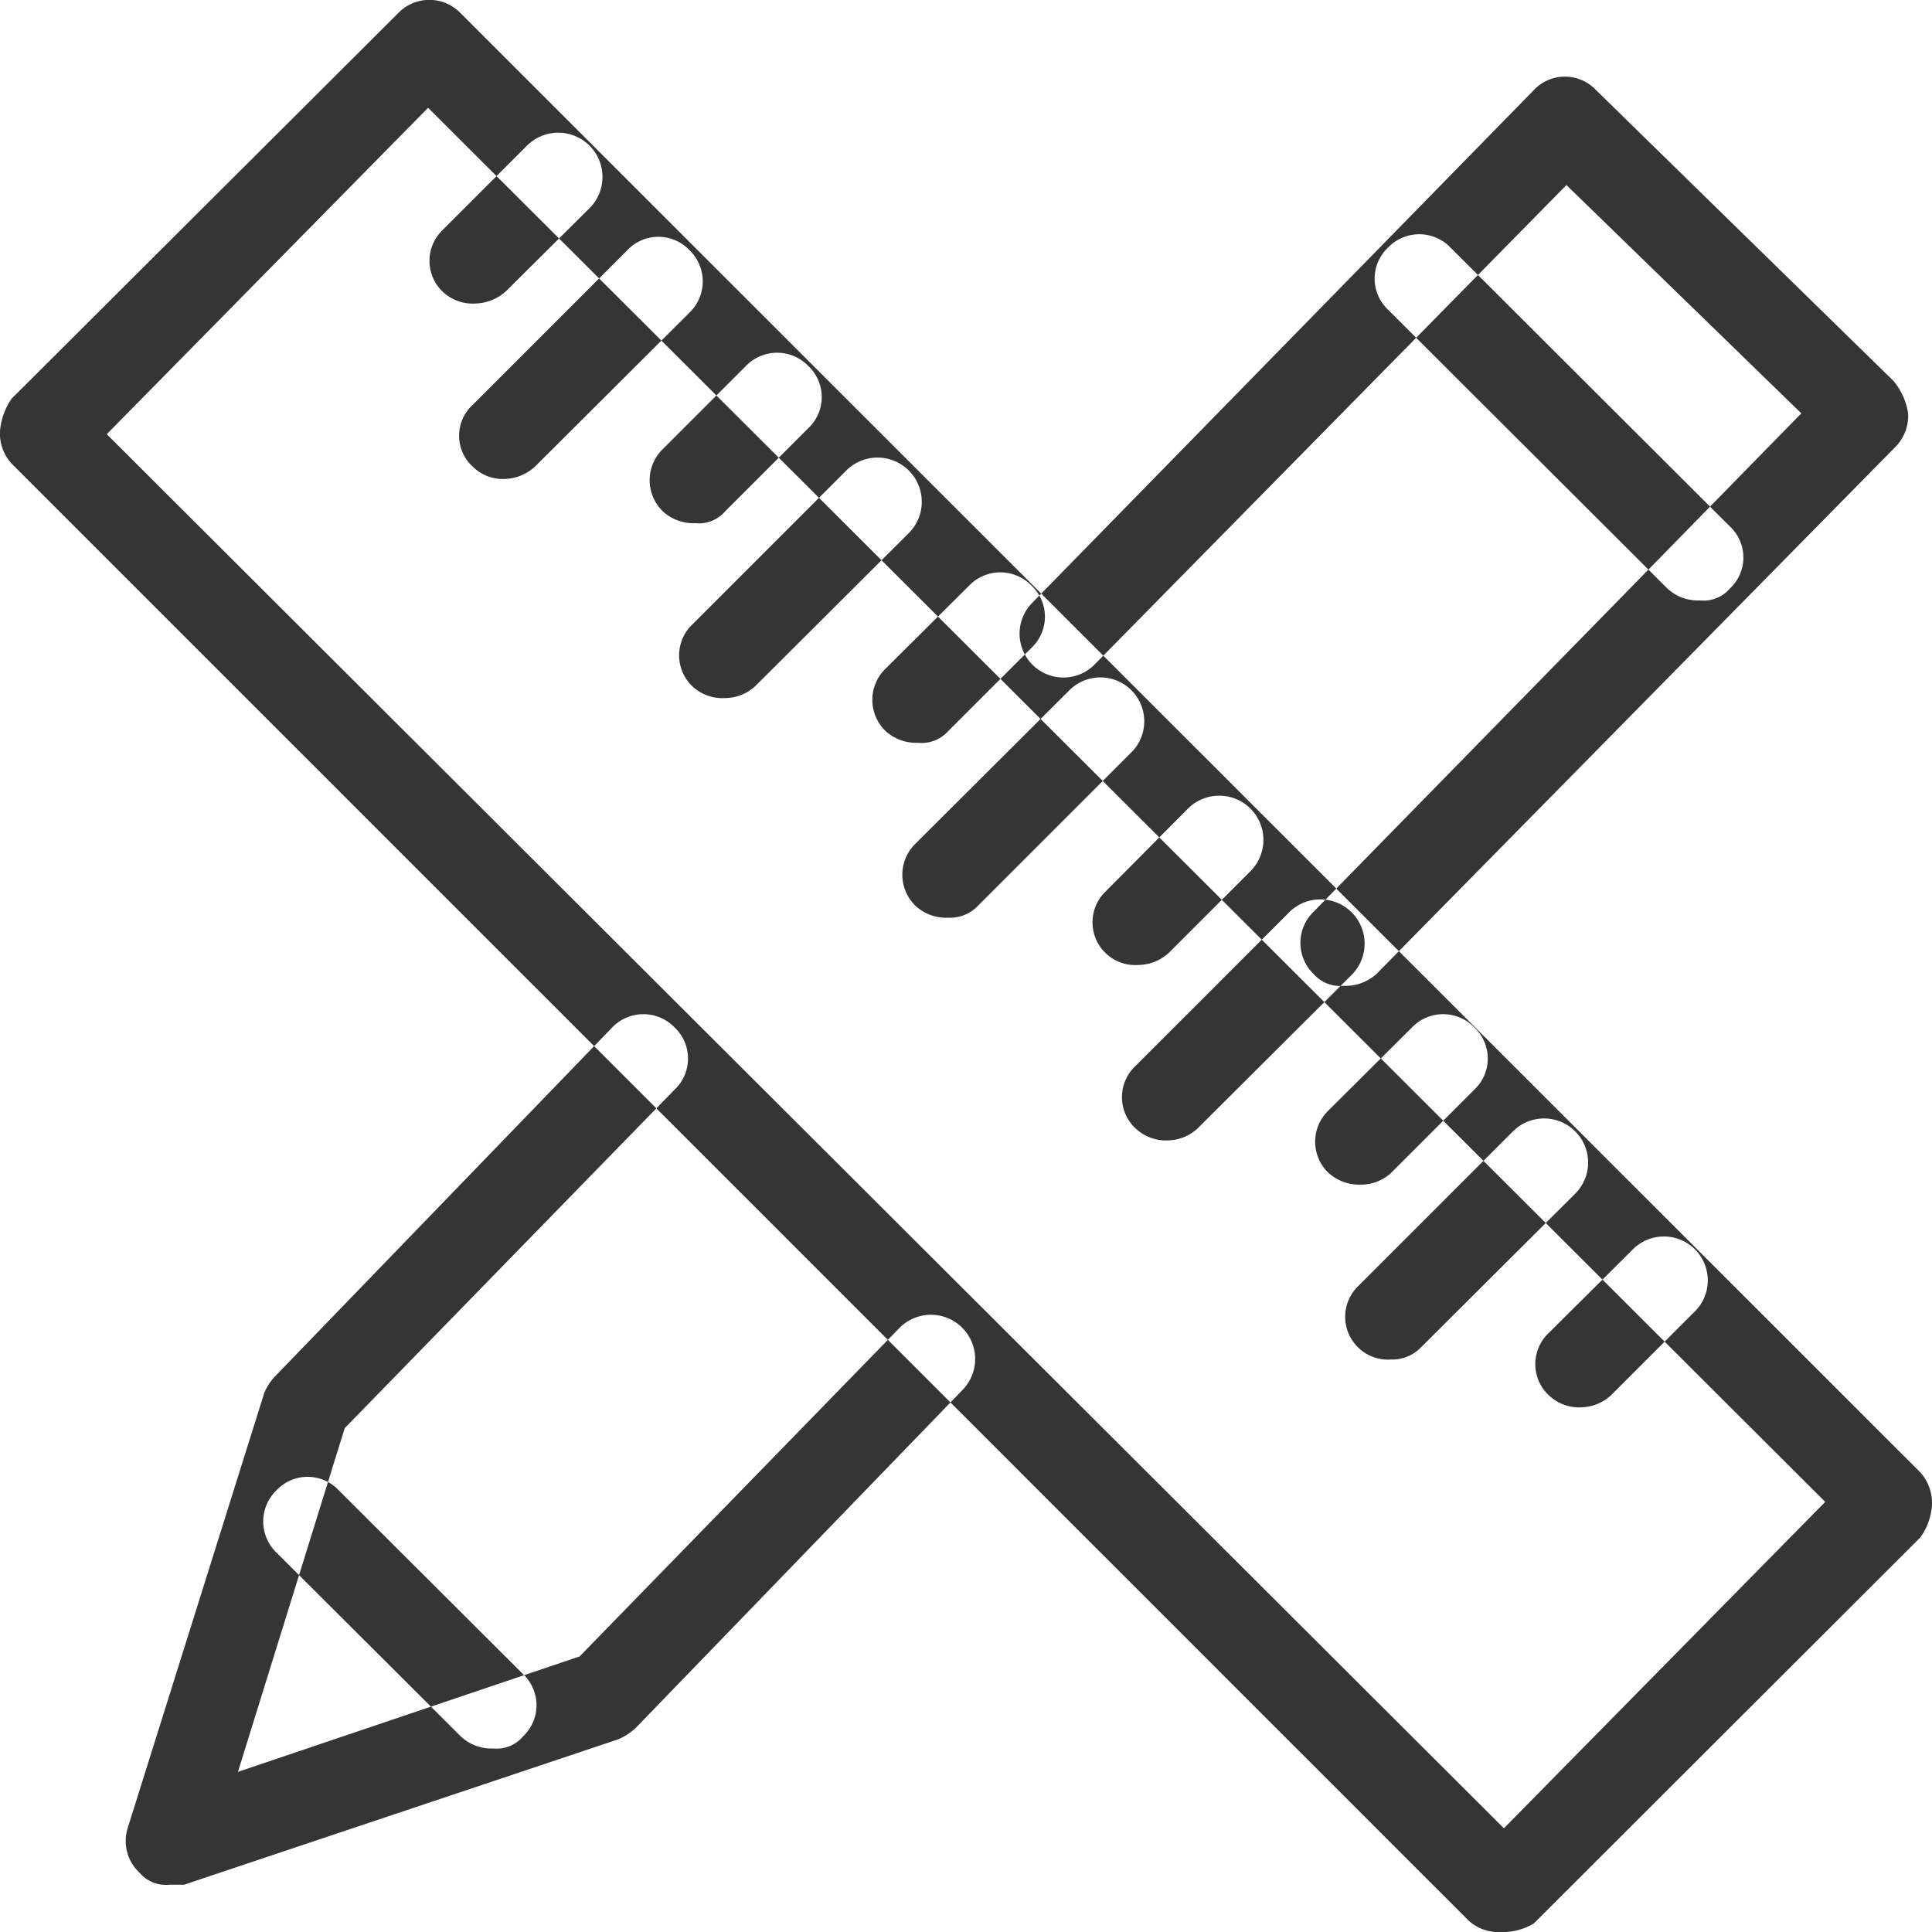 <svg xmlns="http://www.w3.org/2000/svg" width="38" height="38" viewBox="0 0 38 38">
  <defs>
    <style>
      .cls-1 {
        fill: #353535;
        fill-rule: evenodd;
      }
    </style>
  </defs>
  <path class="cls-1" d="M1106.35,1440.97a0.862,0.862,0,0,1-.64-0.23,0.84,0.84,0,0,1,0-1.22l1.64-1.64a0.87,0.87,0,1,1,1.23,1.23l-1.58,1.57A0.929,0.929,0,0,1,1106.35,1440.97Zm20.17,32.03a0.862,0.862,0,0,1-.64-0.23l-28.65-28.65a0.874,0.874,0,0,1-.23-0.64,1.3,1.3,0,0,1,.23-0.64l7.6-7.58a0.852,0.852,0,0,1,1.23,0l28.71,28.7a0.9,0.9,0,0,1,.23.64,1.235,1.235,0,0,1-.23.64l-7.6,7.59A1.17,1.17,0,0,1,1126.52,1473Zm-27.42-29.46,27.48,27.42,6.32-6.42-27.48-27.42Zm7.84,0.88a0.843,0.843,0,0,1-.64-0.24,0.824,0.824,0,0,1,0-1.22l3.04-3.04a0.84,0.84,0,0,1,1.22,0,0.852,0.852,0,0,1,0,1.23l-2.98,2.97A0.919,0.919,0,0,1,1106.94,1444.42Zm3.74,0.87a0.889,0.889,0,0,1-.64-0.23,0.852,0.852,0,0,1,0-1.23l1.63-1.63a0.852,0.852,0,0,1,1.23,0,0.84,0.84,0,0,1,0,1.22l-1.64,1.64A0.678,0.678,0,0,1,1110.68,1445.29Zm0.58,3.44a0.862,0.862,0,0,1-.64-0.23,0.84,0.84,0,0,1,0-1.22l3.04-3.04a0.87,0.87,0,0,1,1.23,1.23l-3.04,3.03A0.884,0.884,0,0,1,1111.26,1448.73Zm3.8,0.88a0.9,0.9,0,0,1-.64-0.23,0.852,0.852,0,0,1,0-1.23l1.64-1.63a0.852,0.852,0,0,1,1.23,0,0.84,0.84,0,0,1,0,1.22l-1.64,1.64A0.7,0.7,0,0,1,1115.06,1449.61Zm0.59,3.44a0.889,0.889,0,0,1-.64-0.23,0.852,0.852,0,0,1,0-1.23l3.04-3.03a0.863,0.863,0,0,1,1.22,1.22l-3.04,3.04A0.754,0.754,0,0,1,1115.65,1453.05Zm3.74,0.93a0.842,0.842,0,0,1-.64-1.45l1.63-1.64a0.87,0.87,0,0,1,1.23,1.23l-1.63,1.63A0.905,0.905,0,0,1,1119.39,1453.98Zm0.59,3.45a0.879,0.879,0,0,1-.65-0.24,0.84,0.84,0,0,1,0-1.22l3.04-3.04a0.87,0.87,0,0,1,1.23,1.23l-3.04,3.03A0.884,0.884,0,0,1,1119.98,1457.43Zm3.8,0.87a0.913,0.913,0,0,1-.65-0.23,0.852,0.852,0,0,1,0-1.23l1.64-1.63a0.852,0.852,0,0,1,1.23,0,0.84,0.84,0,0,1,0,1.22l-1.64,1.64A0.864,0.864,0,0,1,1123.78,1458.3Zm0.58,3.44a0.842,0.842,0,0,1-.64-1.45l3.04-3.04a0.866,0.866,0,0,1,1.22,1.23l-3.04,3.03A0.788,0.788,0,0,1,1124.36,1461.74Zm3.74,0.94a0.857,0.857,0,0,1-.64-0.24,0.84,0.84,0,0,1,0-1.22l1.64-1.63a0.863,0.863,0,1,1,1.22,1.22l-1.63,1.63A0.889,0.889,0,0,1,1128.1,1462.68Zm-27.77,9.39a0.678,0.678,0,0,1-.58-0.23,0.855,0.855,0,0,1-.24-0.88l2.69-8.57a1.1,1.1,0,0,1,.24-0.35l6.6-6.83a0.852,0.852,0,0,1,1.23,0,0.84,0.84,0,0,1,0,1.22l-6.49,6.66-2.1,6.76,6.72-2.27,6.31-6.48a0.87,0.87,0,0,1,1.23,1.23l-6.43,6.65a1.171,1.171,0,0,1-.35.23l-8.54,2.86h-0.29Zm23.09-17.68a0.689,0.689,0,0,1-.58-0.23,0.852,0.852,0,0,1,0-1.23l9.59-9.8-4.62-4.49-9.3,9.45a0.863,0.863,0,0,1-1.22-1.22l9.88-10.1a0.84,0.84,0,0,1,1.22,0l5.85,5.72a1.291,1.291,0,0,1,.29.64,0.874,0.874,0,0,1-.23.64l-10.23,10.39A0.913,0.913,0,0,1,1123.42,1454.39Zm7.02-7.58a0.889,0.889,0,0,1-.64-0.23l-5.5-5.49a0.84,0.84,0,0,1,0-1.22,0.852,0.852,0,0,1,1.23,0l5.49,5.48a0.835,0.835,0,0,1,0,1.23A0.678,0.678,0,0,1,1130.44,1446.81Zm-23.74,22.58a0.871,0.871,0,0,1-.64-0.24l-3.62-3.61a0.852,0.852,0,0,1,0-1.23,0.84,0.84,0,0,1,1.22,0l3.63,3.62a0.84,0.84,0,0,1,0,1.22A0.676,0.676,0,0,1,1106.7,1469.39Z" transform="translate(-1097 -1435)"/>
</svg>

